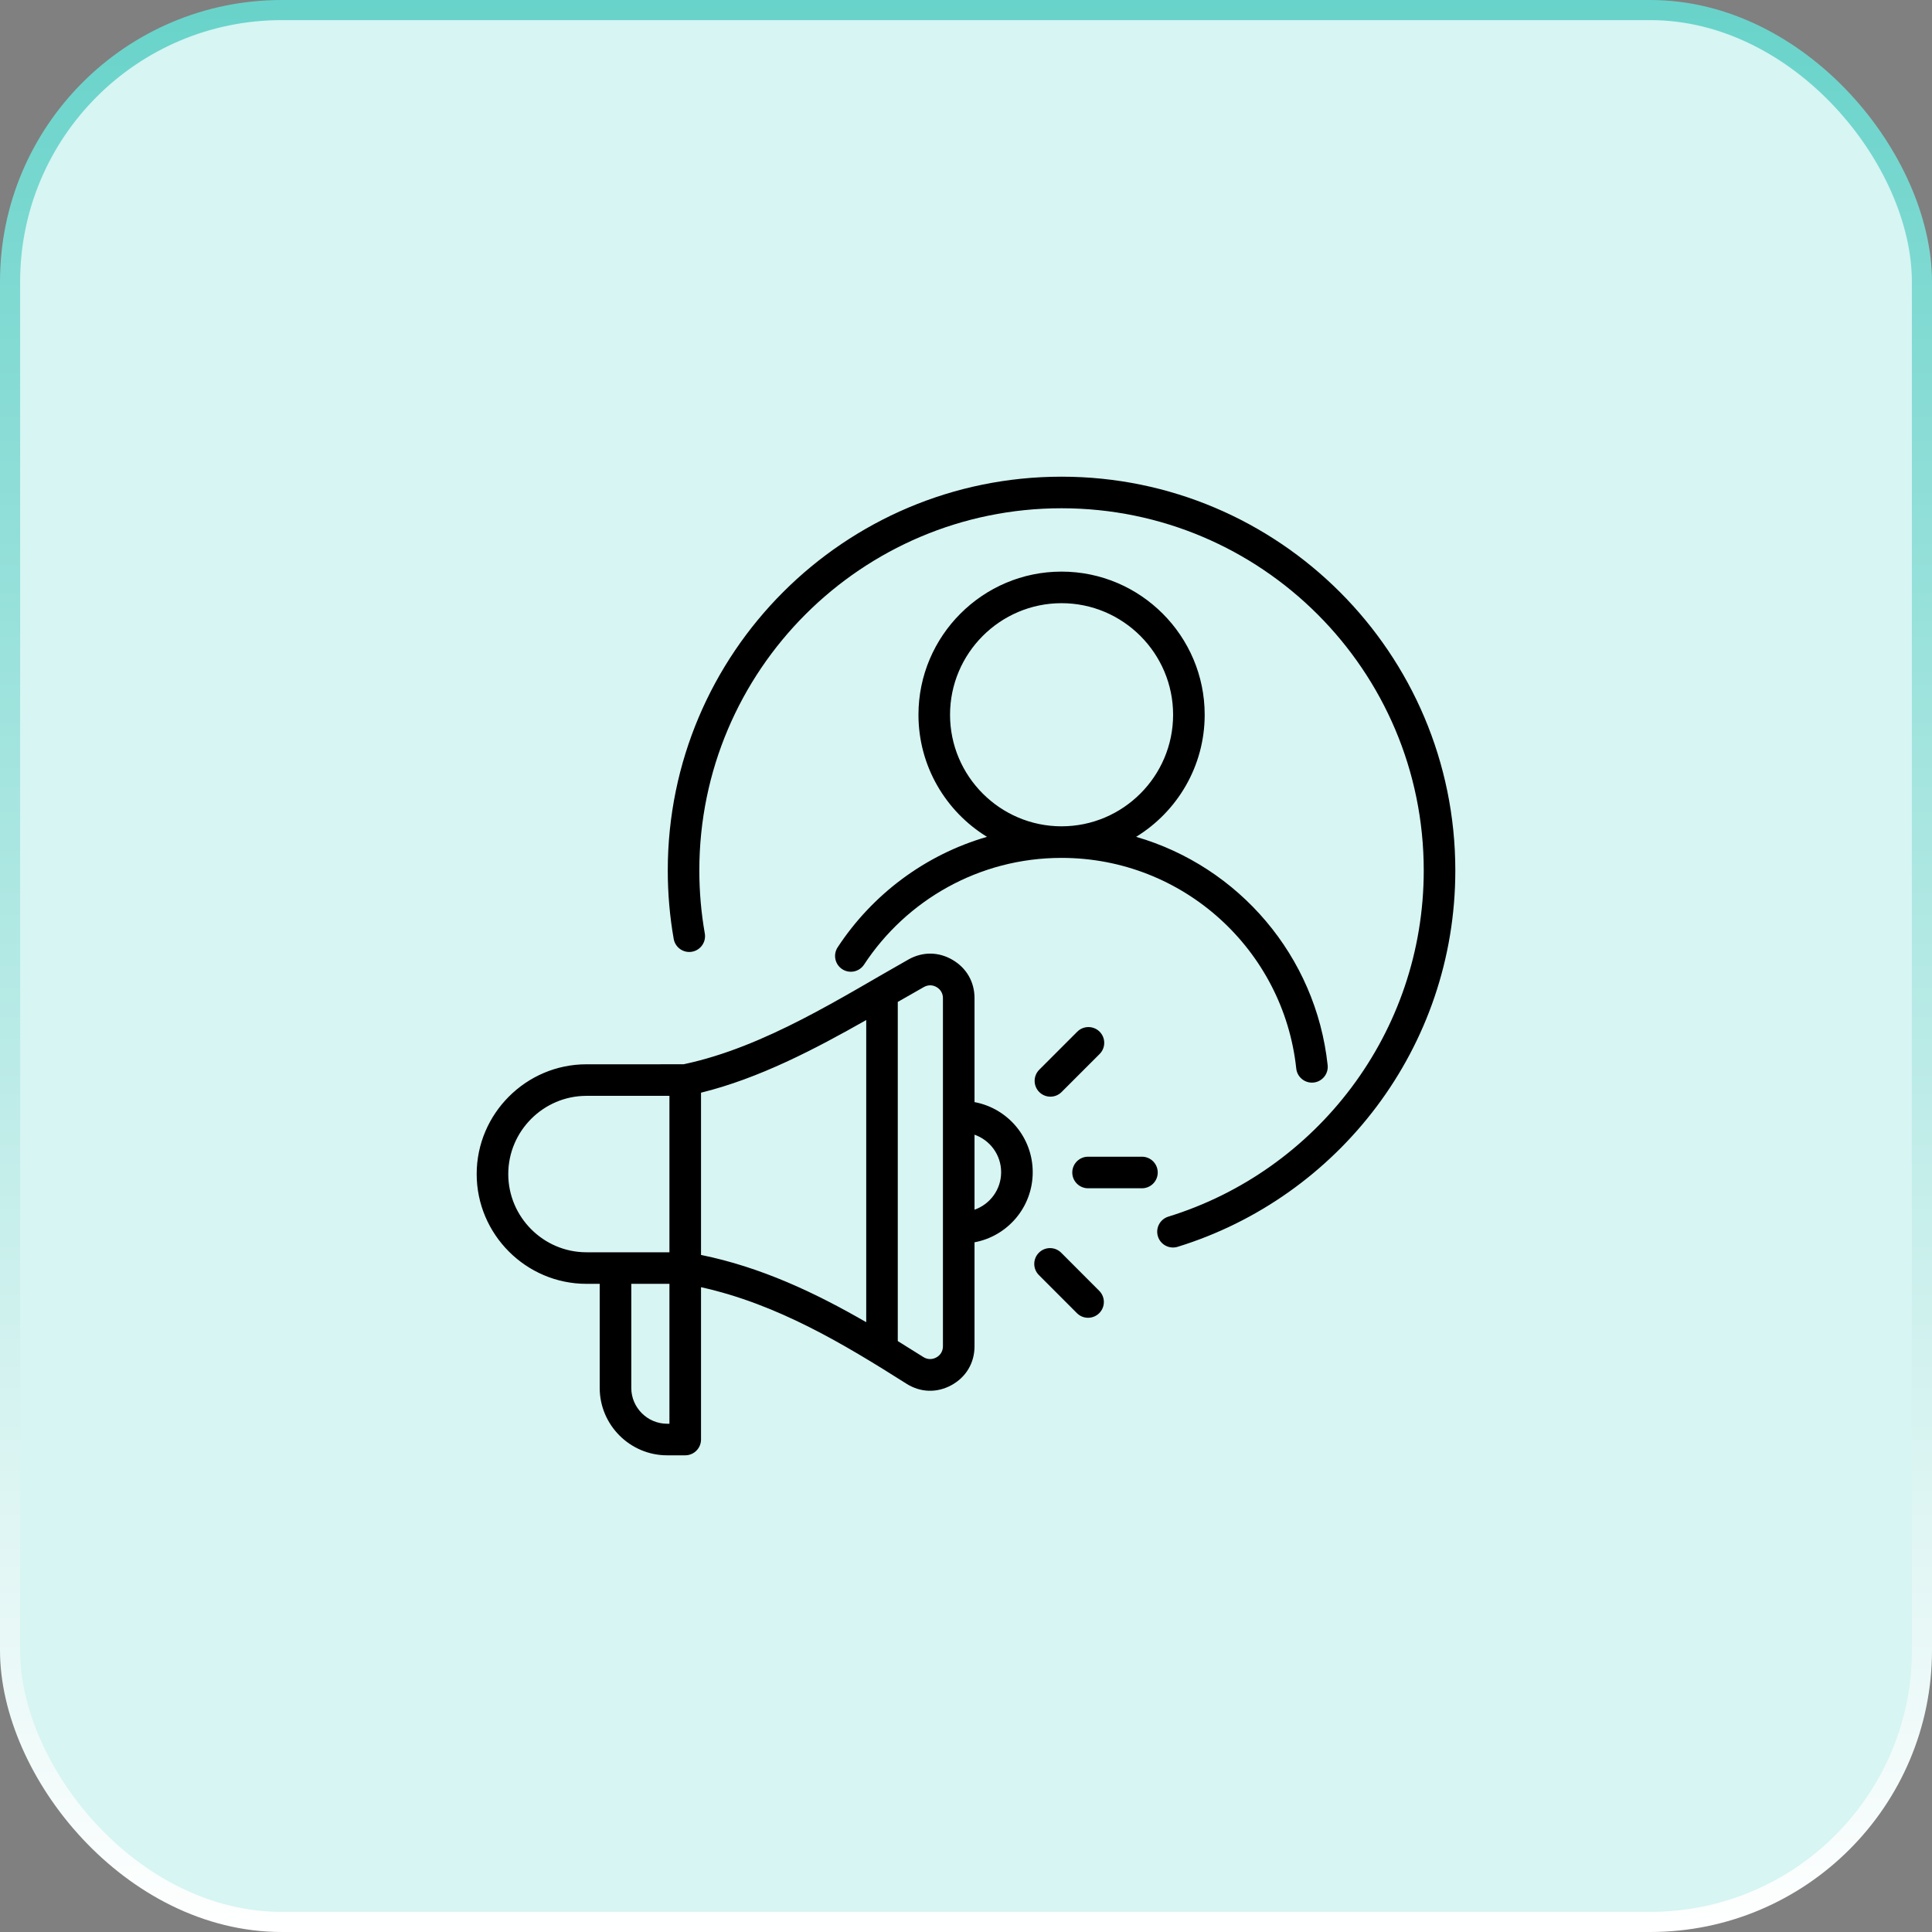 <svg width="96" height="96" viewBox="0 0 96 96" fill="none" xmlns="http://www.w3.org/2000/svg">
<rect x="0" y="0" width="96" height="96" fill="#808080" stroke="none"/>
<rect x="0.5" y="0.5" width="95" height="95" rx="13.5" fill="#D6F5F3" stroke="url(#paint0_linear_3226_227)"/>
<g clip-path="url(#clip0_3226_227)">
<path fill-rule="evenodd" clip-rule="evenodd" d="M52.747 42.628C48.643 42.628 45.031 44.737 42.934 47.931C42.697 48.293 42.21 48.394 41.848 48.157C41.486 47.919 41.385 47.433 41.623 47.071C43.343 44.45 45.963 42.474 49.043 41.582C47.003 40.33 45.638 38.077 45.638 35.516C45.638 31.599 48.831 28.403 52.747 28.403C56.667 28.403 59.86 31.599 59.86 35.516C59.86 38.077 58.494 40.33 56.453 41.582C61.553 43.059 65.39 47.506 65.97 52.928C66.016 53.358 65.704 53.745 65.273 53.791C64.843 53.837 64.456 53.525 64.41 53.094C63.781 47.21 58.8 42.628 52.747 42.628ZM52.747 41.059C55.803 41.059 58.291 38.568 58.291 35.516C58.291 32.463 55.803 29.972 52.747 29.972C49.695 29.972 47.207 32.463 47.207 35.516C47.207 38.568 49.695 41.059 52.747 41.059ZM29.799 63.793H29.141C26.139 63.793 23.686 61.336 23.686 58.338C23.686 55.341 26.139 52.884 29.141 52.884C29.141 52.884 33.968 52.884 33.968 52.883C38.028 52.026 41.87 49.516 45.139 47.678L45.139 47.677C45.846 47.281 46.638 47.288 47.333 47.696C48.028 48.103 48.423 48.793 48.423 49.596V54.763C50.069 55.068 51.315 56.512 51.315 58.246C51.315 59.98 50.069 61.424 48.423 61.729V66.895C48.423 67.723 48.003 68.43 47.279 68.826C46.556 69.222 45.742 69.199 45.042 68.757L45.041 68.756C41.933 66.788 38.636 64.801 34.833 63.96V71.529C34.833 71.962 34.482 72.314 34.048 72.314H33.15C31.305 72.314 29.799 70.807 29.799 68.963V63.793ZM48.423 56.382V60.11C49.193 59.841 49.746 59.108 49.746 58.246C49.746 57.384 49.193 56.651 48.423 56.382ZM34.833 62.357C37.818 62.964 40.512 64.238 43.042 65.699V50.685C40.5 52.127 37.72 53.585 34.833 54.295V62.357ZM44.61 66.637C45.037 66.9 45.46 67.165 45.879 67.43C46.081 67.558 46.317 67.565 46.526 67.45C46.734 67.336 46.854 67.133 46.854 66.895V49.596C46.854 49.365 46.739 49.166 46.539 49.049C46.339 48.931 46.111 48.931 45.907 49.045C45.484 49.283 45.051 49.531 44.61 49.785V66.637ZM33.264 54.452H29.141C27.003 54.452 25.255 56.203 25.255 58.338C25.255 60.474 27.003 62.225 29.141 62.225H33.264V54.452ZM33.264 63.793H31.368V68.963C31.368 69.944 32.169 70.745 33.15 70.745H33.264V63.793ZM35.021 46.383C35.096 46.809 34.811 47.216 34.384 47.291C33.958 47.366 33.551 47.081 33.476 46.654C33.282 45.55 33.181 44.413 33.181 43.252C33.181 32.453 41.948 23.686 52.747 23.686C63.546 23.686 72.314 32.453 72.314 43.252C72.314 52.044 66.503 59.489 58.517 61.953C58.103 62.081 57.663 61.848 57.536 61.435C57.408 61.021 57.64 60.582 58.054 60.454C65.4 58.187 70.745 51.339 70.745 43.252C70.745 33.319 62.681 25.255 52.747 25.255C42.814 25.255 34.749 33.319 34.749 43.252C34.749 44.32 34.843 45.366 35.021 46.383ZM52.749 54.263C52.443 54.569 51.946 54.569 51.64 54.263C51.334 53.957 51.334 53.46 51.64 53.154L53.529 51.264C53.836 50.958 54.333 50.958 54.639 51.264C54.945 51.57 54.945 52.067 54.639 52.373L52.749 54.263ZM51.621 63.356C51.315 63.05 51.316 62.553 51.622 62.247C51.928 61.941 52.425 61.941 52.731 62.248L54.621 64.141C54.927 64.448 54.926 64.945 54.62 65.25C54.313 65.556 53.816 65.556 53.511 65.249L51.621 63.356ZM54.066 59.045C53.633 59.045 53.281 58.694 53.281 58.261C53.281 57.828 53.633 57.476 54.066 57.476H56.743C57.176 57.476 57.527 57.828 57.527 58.261C57.527 58.694 57.176 59.045 56.743 59.045H54.066Z" fill="black"/>
</g>
<defs>
<linearGradient id="paint0_linear_3226_227" x1="48" y1="0" x2="48" y2="96" gradientUnits="userSpaceOnUse">
<stop stop-color="#68D3CA"/>
<stop offset="1" stop-color="white"/>
</linearGradient>
<clipPath id="clip0_3226_227">
<rect width="50" height="50" fill="white" transform="translate(23 23)"/>
</clipPath>
</defs>
</svg>
